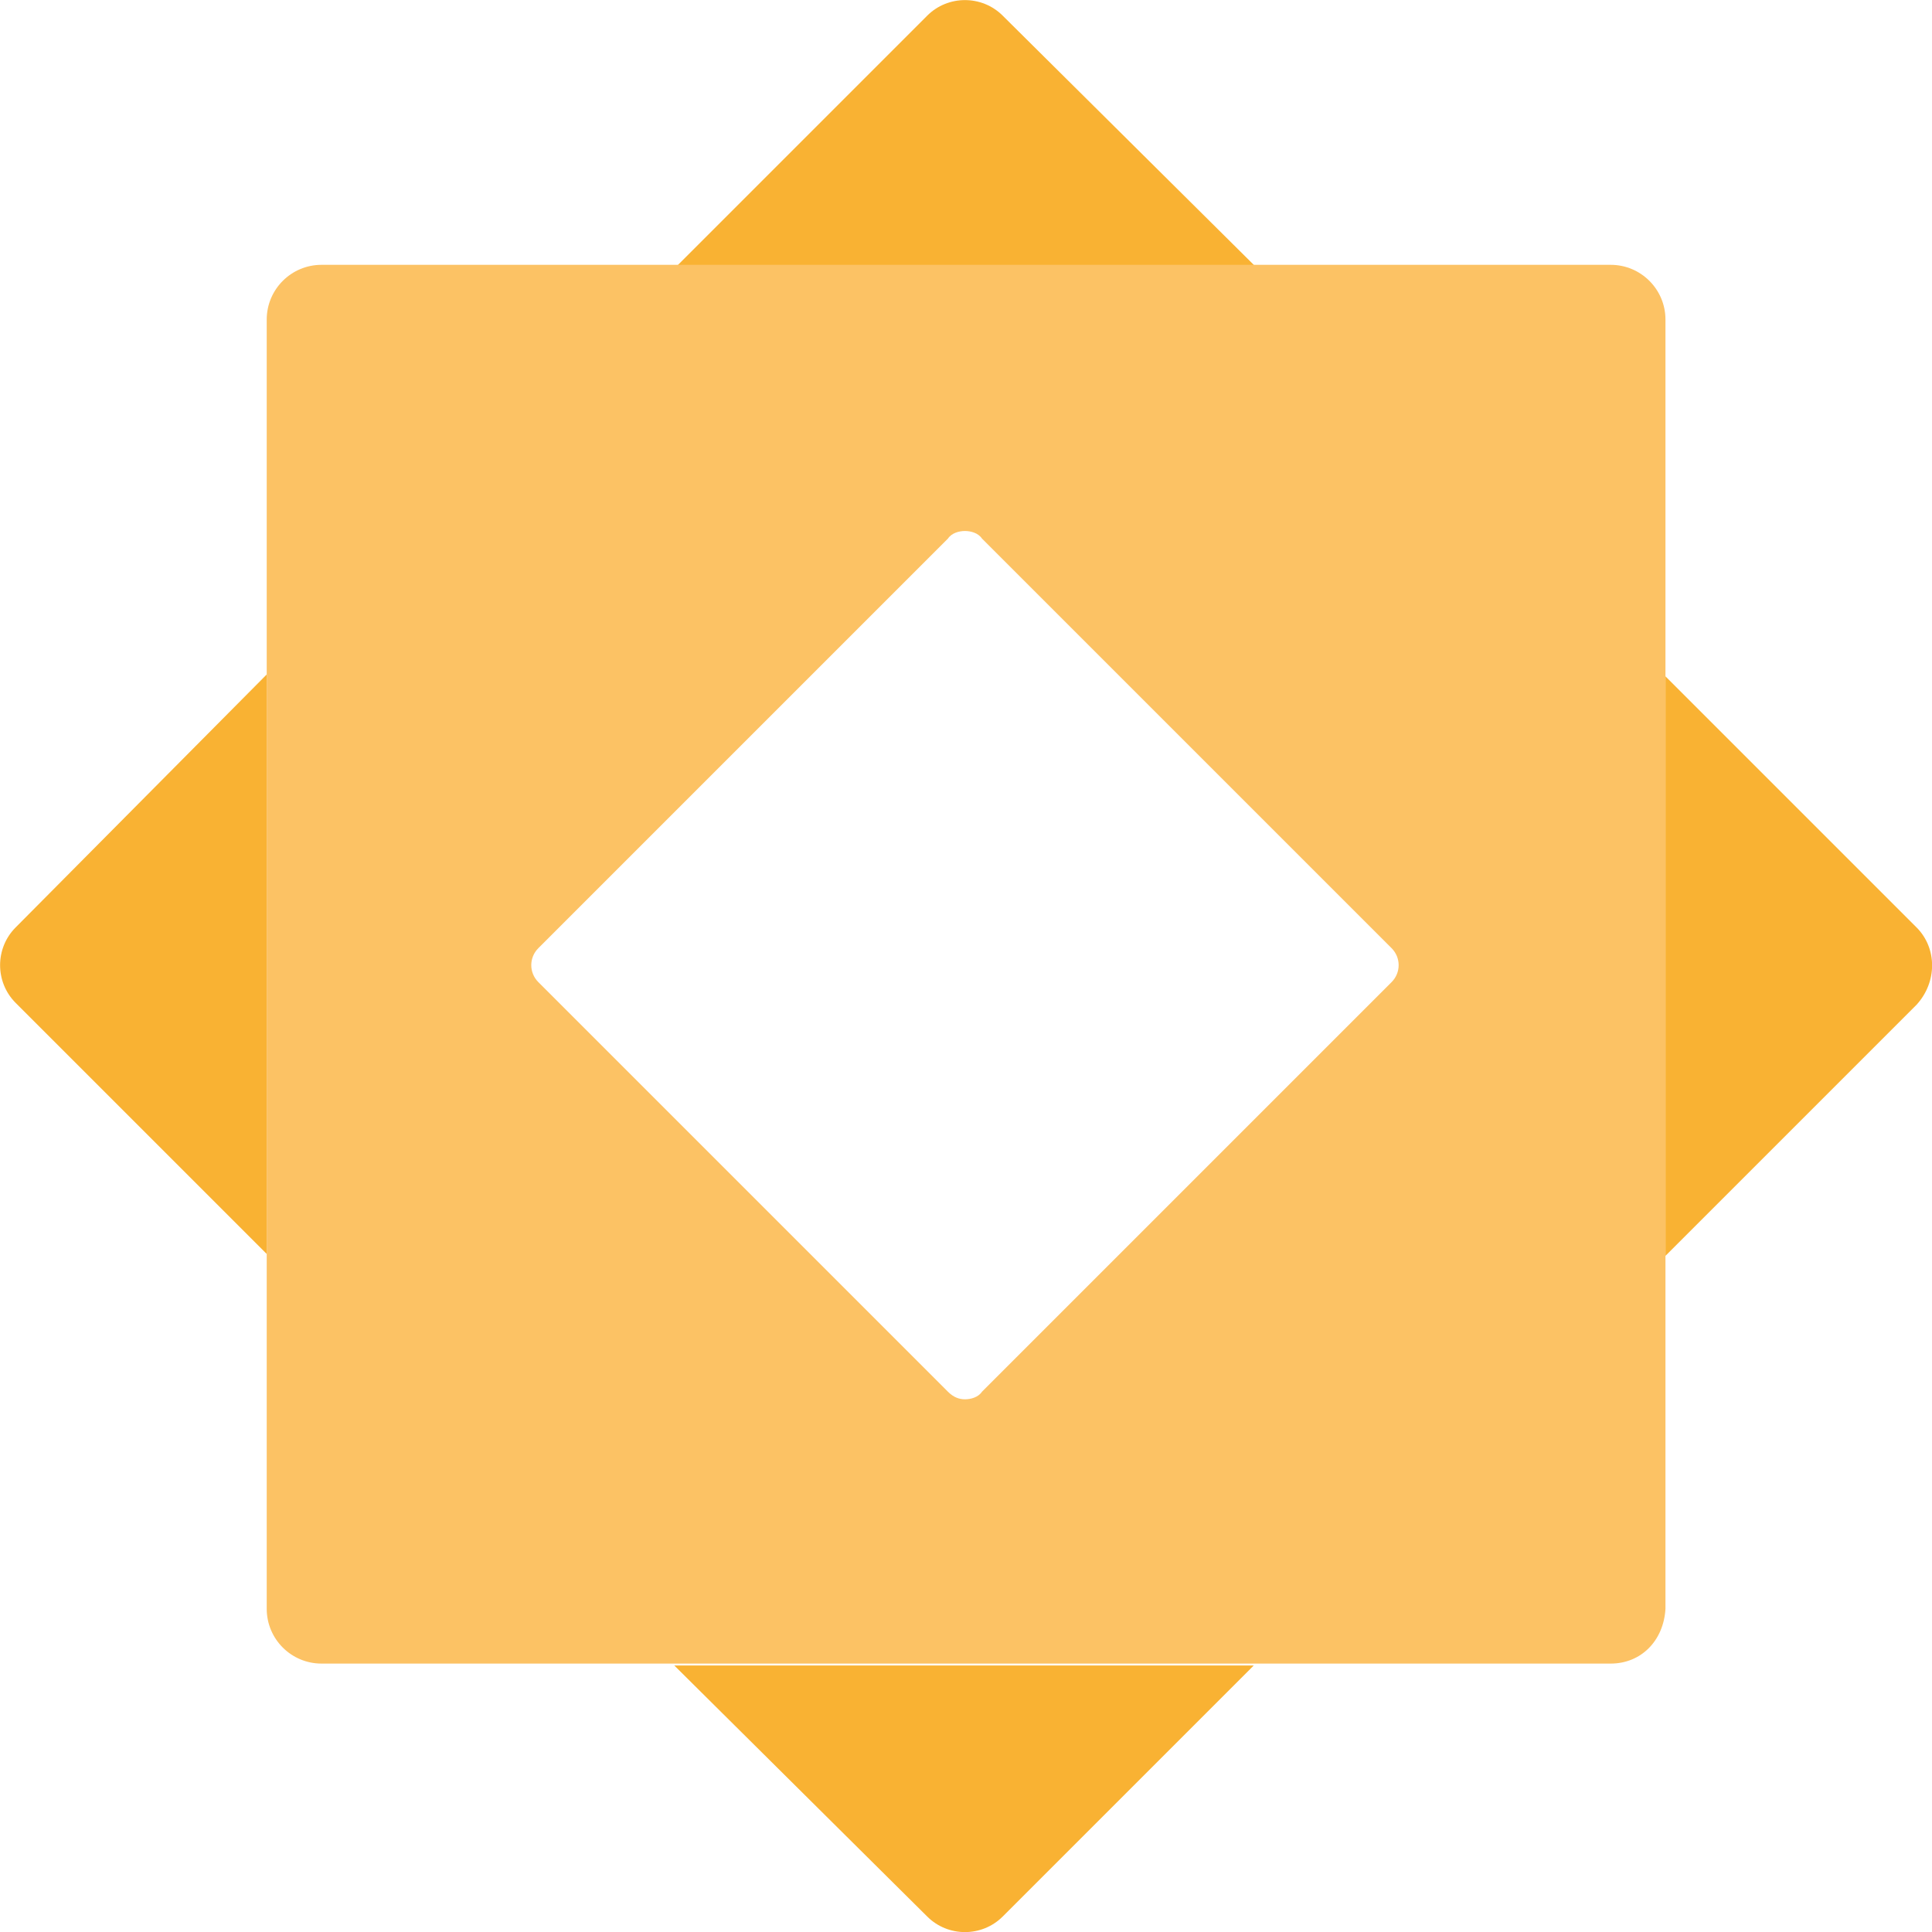 <?xml version="1.0" encoding="UTF-8"?>
<svg data-bbox="0.005 0.005 102.35 102.35" viewBox="0 0 102.35 102.35" xmlns="http://www.w3.org/2000/svg" data-type="color">
    <g>
        <path d="M53.12.83c-1.1-1.1-2.9-1.1-4 0l-13.3 13.3h30.7z" fill="#f9b233" data-color="1"/>
        <path d="M49.12 101.53c1.1 1.1 2.9 1.1 4 0l13.3-13.3h-30.7z" fill="#f9b233" data-color="1"/>
        <path d="m101.53 49.13-13.3-13.3v30.7l13.3-13.3c1.1-1.2 1.1-3 0-4.1" fill="#f9b233" data-color="1"/>
        <path d="M.83 49.13c-1.1 1.1-1.1 2.9 0 4l13.3 13.3v-30.7z" fill="#f9b233" data-color="1"/>
        <path d="M51.12 28.13c-.3 0-.7.1-.9.4l-21.7 21.7c-.5.5-.5 1.3 0 1.8l21.7 21.7c.3.3.6.4.9.4s.7-.1.9-.4l21.7-21.7c.5-.5.5-1.3 0-1.8l-21.7-21.7c-.2-.3-.6-.4-.9-.4m34.21 60h-68.3c-1.6 0-2.9-1.3-2.9-2.9v-68.3c0-1.6 1.3-2.9 2.9-2.9h68.3c1.6 0 2.9 1.3 2.9 2.9v68.3c-.1 1.7-1.3 2.9-2.9 2.9" fill="#fcc264" data-color="2"/>
    </g>
</svg>
